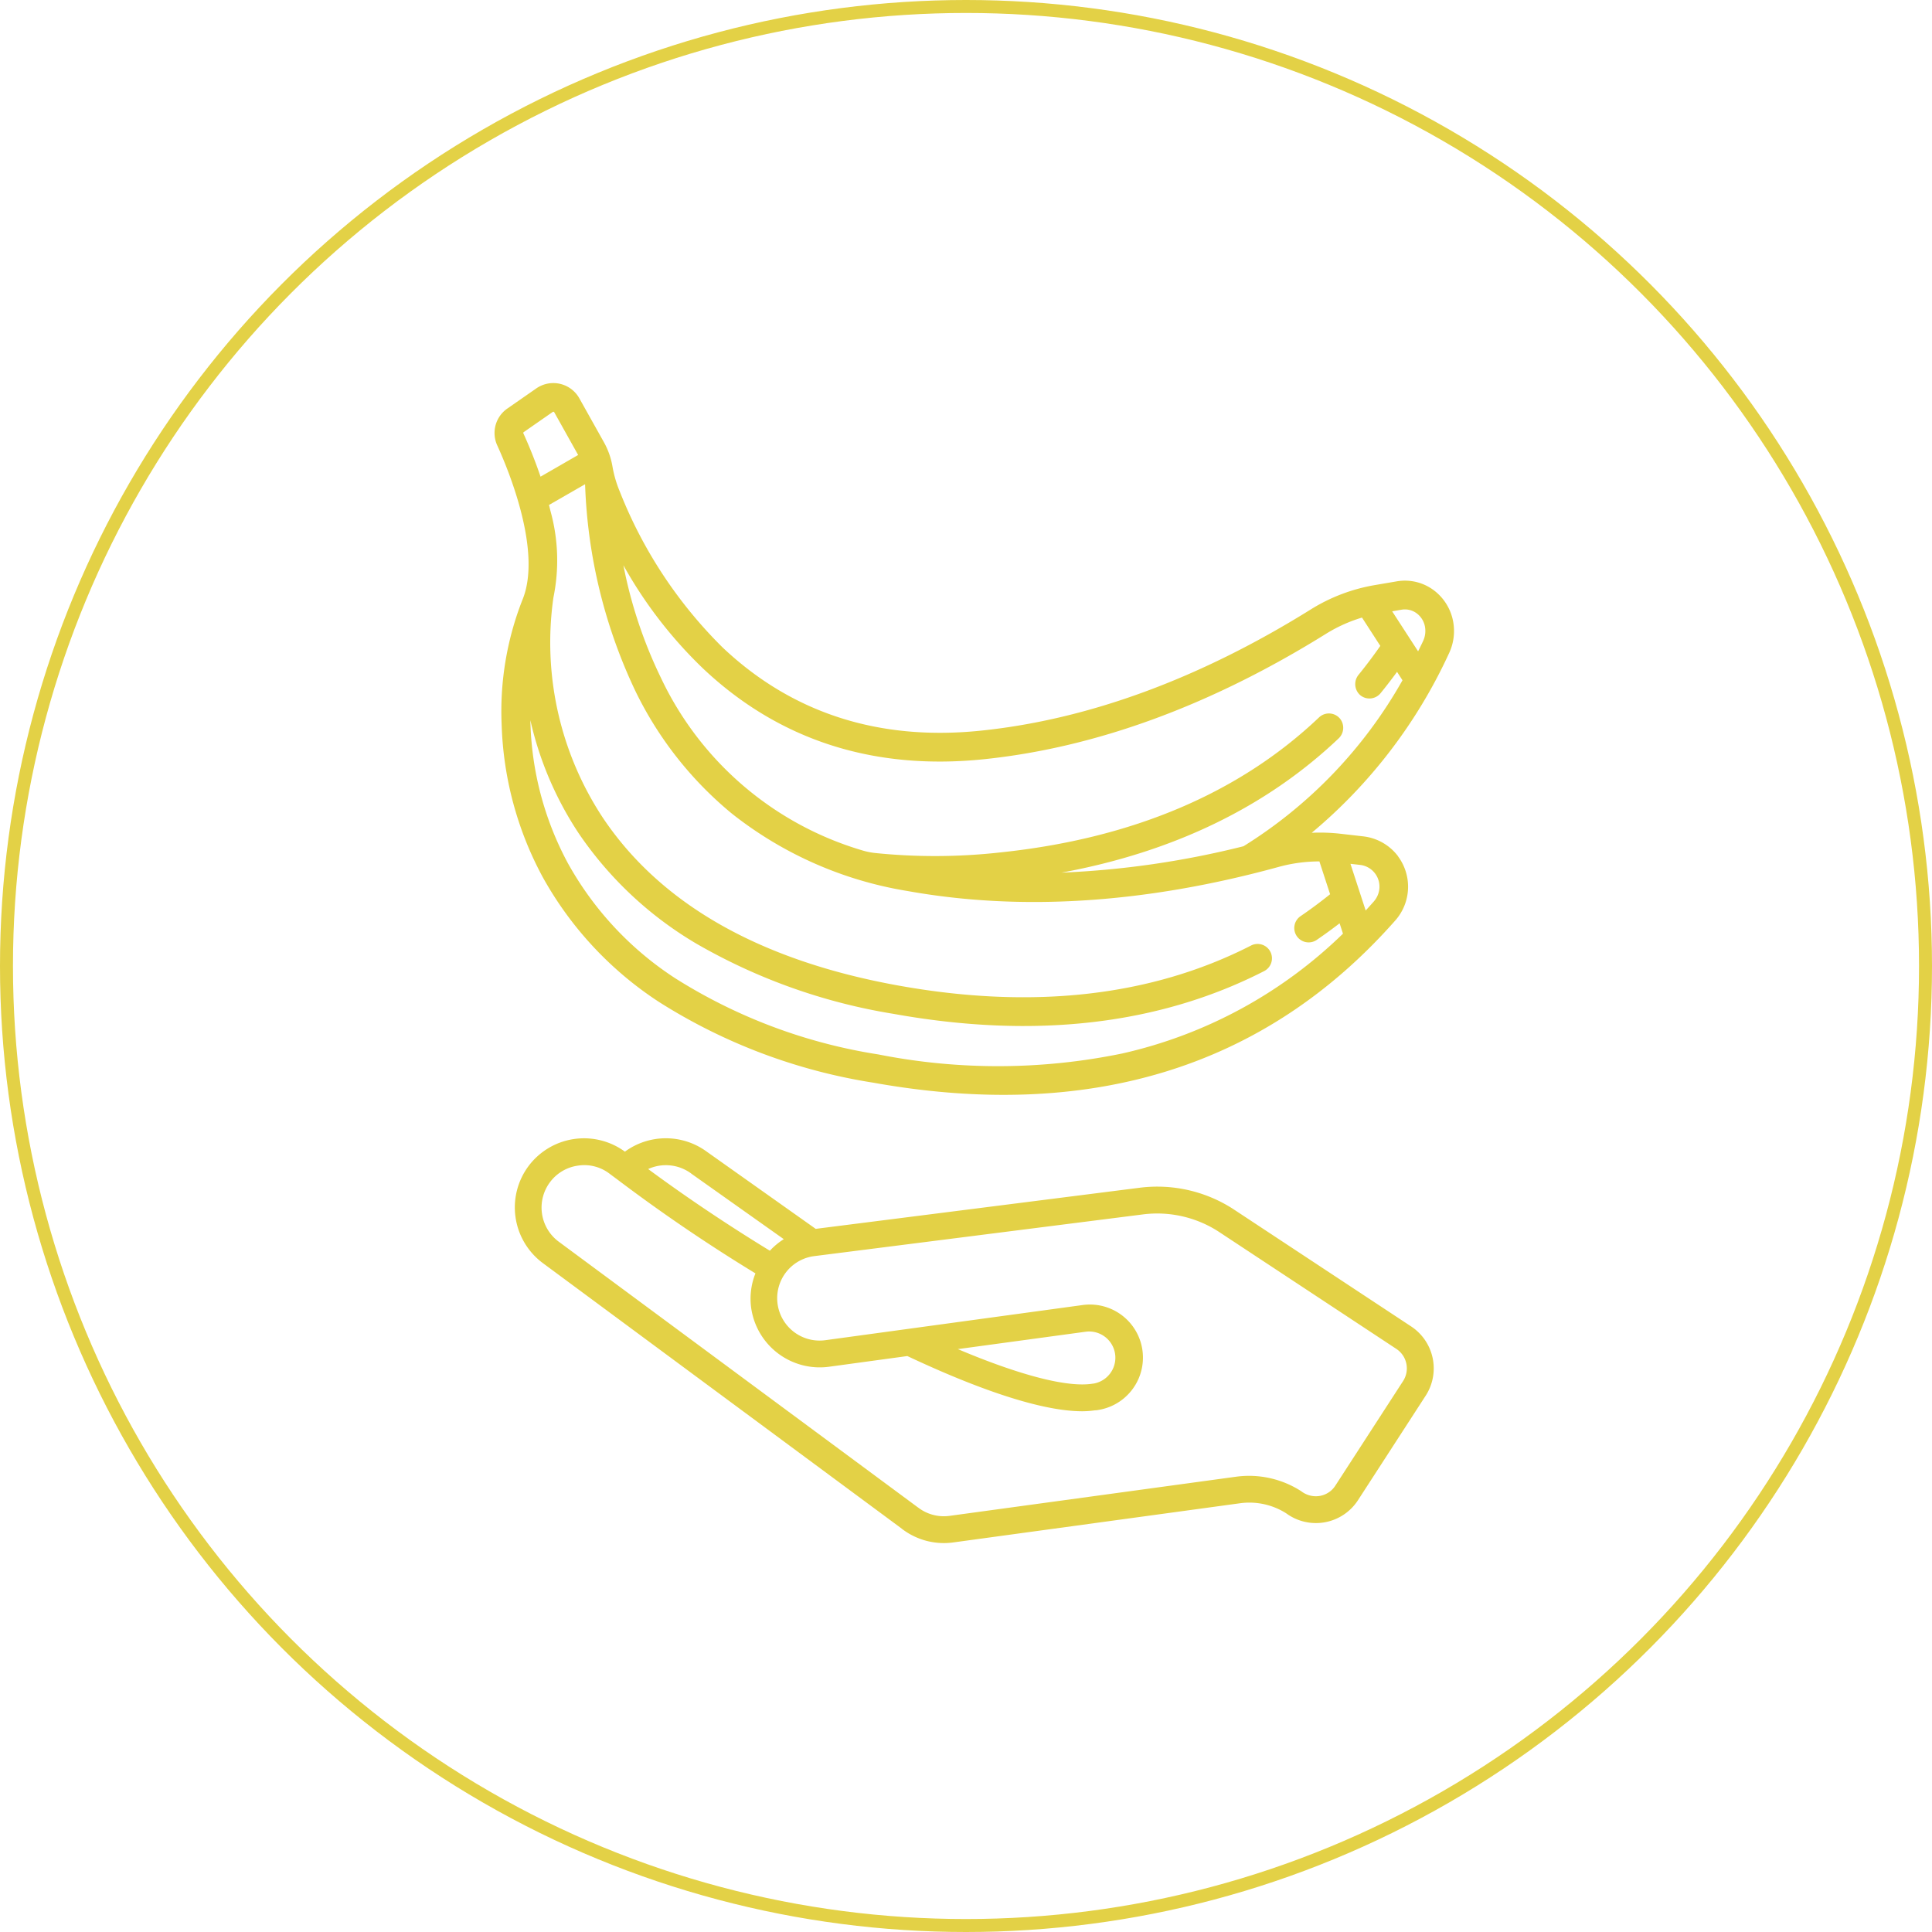 <svg xmlns="http://www.w3.org/2000/svg" width="149" height="149" viewBox="0 0 149 149">
  <g id="dato-3" transform="translate(-801.039 -2058)">
    <g id="Grupo_4193" data-name="Grupo 4193">
      <g id="Elipse_165" data-name="Elipse 165" transform="translate(801.039 2058)" fill="none" stroke="#e3d146" stroke-width="1">
        <circle cx="74.5" cy="74.5" r="74.5" stroke="none"/>
        <circle cx="74.5" cy="74.5" r="74" fill="none"/>
      </g>
      <g id="Grupo_3447" data-name="Grupo 3447" transform="translate(-85.911 -1123.451)">
        <path id="Trazado_4009" data-name="Trazado 4009" d="M944.716,3304.325l27.678,20.478,0,.005a5.318,5.318,0,0,0,3.974,1.061l22.1-3.019a5.3,5.3,0,0,1,3.577.772,3.866,3.866,0,0,0,5.538-1.011l5.224-8.065a3.877,3.877,0,0,0-1.116-5.33l-13.765-9.082a10.8,10.8,0,0,0-7.176-1.62l-24.989,3.171-8.384-5.94a5.34,5.34,0,0,0-6.33-.014,5.345,5.345,0,0,0-7.443,1.125A5.345,5.345,0,0,0,944.716,3304.325Zm11.448-6.9,7.135,5.055a5.286,5.286,0,0,0-1.073.892c-3.307-2.021-6.493-4.162-9.386-6.3A3.29,3.29,0,0,1,956.164,3297.42Zm-10.9.668a3.241,3.241,0,0,1,2.146-1.282,3.2,3.2,0,0,1,2.41.588c.176.136.369.273.547.409l0,0c.005,0,.012.005.018.011a128.86,128.86,0,0,0,10.728,7.3,5.271,5.271,0,0,0-.333,2.634,5.342,5.342,0,0,0,6.011,4.566l6.037-.824c4.313,2.031,9.864,4.258,13.5,4.258a7.031,7.031,0,0,0,.968-.073h0a1.089,1.089,0,0,0,.142-.009l.011,0,.017,0c.008,0,.013-.006.02-.008a4.089,4.089,0,0,0-1.157-8.1l-19.821,2.708a3.27,3.27,0,0,1-.894-6.479l25.388-3.222a8.727,8.727,0,0,1,5.787,1.3l13.754,9.074a1.8,1.8,0,0,1,.519,2.478l-5.225,8.066a1.781,1.781,0,0,1-1.186.791,1.841,1.841,0,0,1-1.44-.356,7.421,7.421,0,0,0-5.031-1.122l-22.1,3.019a3.258,3.258,0,0,1-2.433-.653s-.009,0-.012-.006l0,0-27.7-20.493A3.273,3.273,0,0,1,945.267,3298.088Zm41.352,11.521a2.023,2.023,0,0,1,.547,4.008c-.005,0-.009,0-.014,0s-.01,0-.015,0c-1.926.325-5.644-.647-10.411-2.662Z" transform="translate(-15.902 -25.462)" fill="#e3d146"/>
        <path id="Trazado_4010" data-name="Trazado 4010" d="M1019.591,3262.5a3.91,3.91,0,0,0-2.687-1.546l-1.742-.2a14.271,14.271,0,0,0-2.237-.078,39.551,39.551,0,0,0,10.593-13.856,4.014,4.014,0,0,0,.362-2.066,3.9,3.9,0,0,0-1.489-2.74,3.713,3.713,0,0,0-2.922-.726l-1.683.287a13.651,13.651,0,0,0-4.946,1.883c-8.562,5.331-17.1,8.472-25.389,9.338-7.873.824-14.587-1.332-19.957-6.407a34.875,34.875,0,0,1-7.932-12.023,8.954,8.954,0,0,1-.563-1.915,5.844,5.844,0,0,0-.659-1.887l-1.9-3.394a2.3,2.3,0,0,0-3.318-.765l-2.236,1.555a2.293,2.293,0,0,0-.78,2.835c.849,1.858,3.5,8.212,1.933,11.949a23.5,23.5,0,0,0-1.59,9.617,26.418,26.418,0,0,0,3.154,11.711,27.286,27.286,0,0,0,8.992,9.66,43.4,43.4,0,0,0,16.51,6.217c16.751,3.005,30.3-1.208,40.277-12.526a3.928,3.928,0,0,0,.2-4.925Zm.254-19.027a1.522,1.522,0,0,1,1.2.3,1.655,1.655,0,0,1,.634,1.179,1.828,1.828,0,0,1-.16.924c-.127.272-.259.541-.392.807l-2-3.085ZM965.973,3248c5.861,5.537,13.165,7.893,21.71,7,8.621-.9,17.479-4.151,26.329-9.661a11.555,11.555,0,0,1,2.789-1.259l1.412,2.184c-.534.765-1.093,1.51-1.67,2.219a1.136,1.136,0,0,0,.1,1.562,1.108,1.108,0,0,0,1.589-.132c.435-.532.858-1.084,1.271-1.647l.42.649a35.694,35.694,0,0,1-12.261,12.8,69.293,69.293,0,0,1-14.043,2.036c8.627-1.59,15.8-5.058,21.373-10.346a1.128,1.128,0,0,0,.152-1.478,1.108,1.108,0,0,0-1.657-.148c-6.149,5.847-14.421,9.351-24.585,10.413a45.457,45.457,0,0,1-9.646.045,5.5,5.5,0,0,1-1.058-.221,25.018,25.018,0,0,1-15.475-13.309,35.188,35.188,0,0,1-2.884-8.66A33.891,33.891,0,0,0,965.973,3248Zm-12.525-14.787c-.481-1.42-.992-2.613-1.323-3.339a.075.075,0,0,1,.03-.1l2.236-1.555a.079.079,0,0,1,.061-.013h0a.077.077,0,0,1,.053.04l1.842,3.294ZM998.3,3277.7a47.451,47.451,0,0,1-18.8.071,41.224,41.224,0,0,1-15.672-5.879,25.1,25.1,0,0,1-8.275-8.876,24.234,24.234,0,0,1-2.89-11.022,26.254,26.254,0,0,0,3.751,8.76,28.41,28.41,0,0,0,9.025,8.458,44.663,44.663,0,0,0,15.266,5.436c10.839,1.945,20.434.839,28.519-3.289a1.108,1.108,0,1,0-1.007-1.973c-7.644,3.9-16.769,4.938-27.121,3.081-10.685-1.917-18.37-6.272-22.84-12.945a24.549,24.549,0,0,1-3.813-17,14.242,14.242,0,0,0-.233-6.675q-.053-.227-.111-.451l2.784-1.6a40.308,40.308,0,0,0,3.856,15.9,28.133,28.133,0,0,0,7.479,9.513,29.432,29.432,0,0,0,13.543,5.961c8.765,1.572,18.39.947,28.607-1.859a11.909,11.909,0,0,1,3.147-.426l.826,2.531c-.736.591-1.493,1.155-2.258,1.677a1.108,1.108,0,1,0,1.25,1.829c.586-.4,1.167-.824,1.74-1.264l.26.8A35.593,35.593,0,0,1,998.3,3277.7Zm19.425-11.739c-.212.24-.425.476-.641.709l-1.174-3.6.744.085a1.686,1.686,0,0,1,1.467,1.973A1.736,1.736,0,0,1,1017.723,3265.96Z" transform="translate(-24.81 -15)" fill="#e3d146"/>
      </g>
    </g>
  </g>
</svg>
